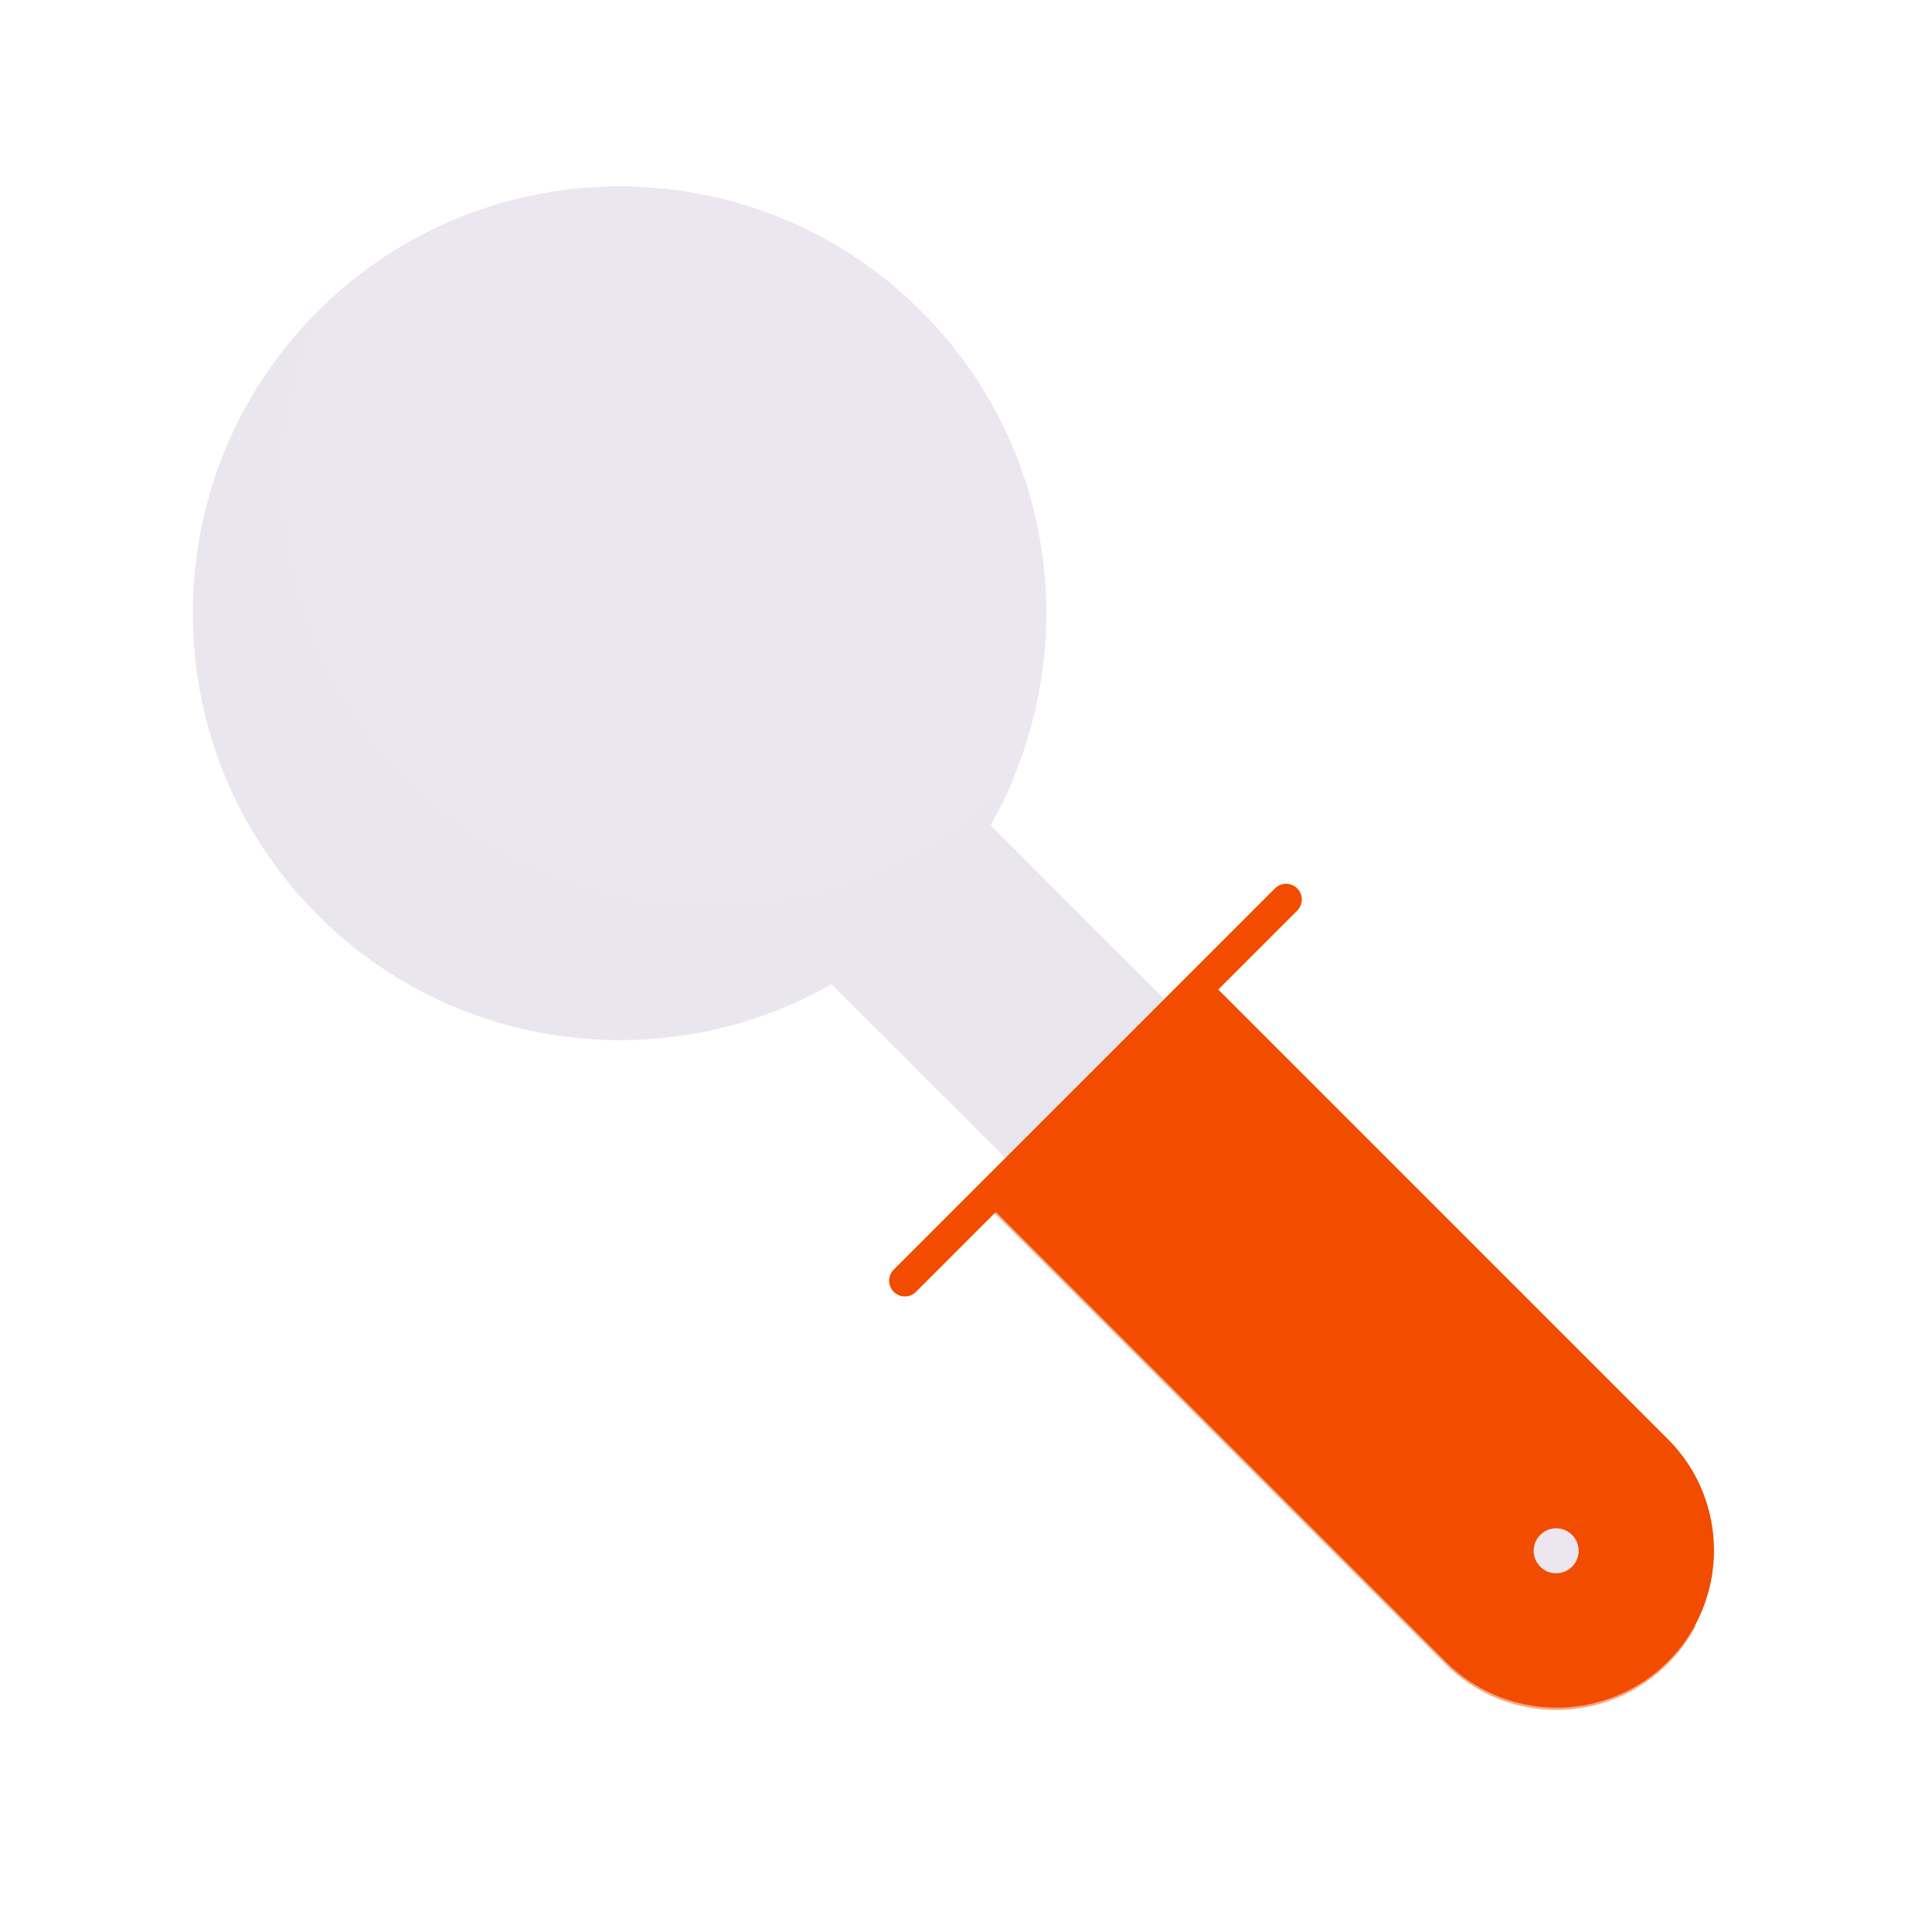 <svg xmlns="http://www.w3.org/2000/svg" width="430" height="430" style="width:100%;height:100%;transform:translate3d(0,0,0);content-visibility:visible" viewBox="0 0 430 430"><defs><clipPath id="a"><path d="M0 0h430v430H0z"/></clipPath><clipPath id="c"><path d="M0 0h430v430H0z"/></clipPath><clipPath id="b"><path d="M0 0h430v430H0z"/></clipPath></defs><g clip-path="url(#a)"><g clip-path="url(#b)" style="display:block"><g fill="#EBE6EF" style="display:block"><path d="m220.388 183.612 41.241 41.241-35.355 35.355-41.241-41.241z" class="primary"/><path fill-opacity=".5" d="M-2.943-38.298 38.298 2.943 2.943 38.298-38.298-2.943z" class="primary" style="mix-blend-mode:multiply" transform="translate(223.331 221.91)"/><path fill-opacity=".5" d="M7.373-27.982A109.4 109.4 0 0 1-8.27-8.271q-1.345 1.344-2.724 2.632l28.937 28.937L38.298 2.943 2.943 38.298-27.983 7.373-38.298-2.943l35.355-35.355z" class="primary" style="mix-blend-mode:multiply" transform="translate(223.331 221.91)"/></g><g fill="#F24C00" style="display:block"><path d="m321.734 369.809-102.531-102.53 49.498-49.498 102.53 102.531c13.668 13.668 13.668 35.829 0 49.497s-35.829 13.668-49.497 0" class="secondary"/><path fill-opacity=".5" d="M38.345 38.64c11.054 11.054 27.662 13.168 40.841 6.343a35 35 0 0 1-6.344 8.657c-13.668 13.668-35.829 13.668-49.497 0L-79.186-48.891l15-15z" class="secondary" style="mix-blend-mode:multiply" transform="translate(298.343 316.671)"/></g><g fill="#EBE6EF" style="display:block"><path d="M70.71 69.29c37.074-37.074 97.276-37.074 134.35 0s37.074 97.276 0 134.35-97.276 37.074-134.35 0-37.074-97.276 0-134.35" class="primary"/><path fill-opacity=".5" d="M90.847 23.021q.242-.241.481-.484c-4.634 11.082-11.461 21.464-20.481 30.484-37.1 37.1-97.25 37.1-134.35 0-36.939-36.939-37.099-96.73-.48-133.867-14.427 34.501-7.6 75.787 20.48 103.867 37.1 37.1 97.25 37.1 134.35 0" class="primary" style="mix-blend-mode:multiply" transform="translate(134.385 150.715)"/><path d="M0 20c11.046 0 20-8.954 20-20S11.046-20 0-20s-20 8.954-20 20 8.954 20 20 20" class="primary" style="mix-blend-mode:multiply" transform="rotate(-45 233.67 -98.21)"/></g><g fill="none" stroke-linecap="round" stroke-linejoin="round" style="display:block"><path stroke="#EBE6EF" stroke-width="10" d="m346.356 345.149-.007.007" class="primary"/><path stroke="#F24C00" stroke-width="7" d="m286.245 200.2-84.853 84.852" class="secondary"/></g></g><g clip-path="url(#c)" style="display:none"><g style="display:none"><path class="primary"/><path class="primary" style="mix-blend-mode:multiply"/><path class="primary" style="mix-blend-mode:multiply"/></g><g style="display:none"><path class="secondary"/><path class="secondary" style="mix-blend-mode:multiply"/></g><g style="display:none"><path class="primary"/><path class="primary" style="mix-blend-mode:multiply"/><path class="primary" style="mix-blend-mode:multiply"/></g><g fill="none" style="display:none"><path class="primary"/><path class="secondary"/></g></g></g></svg>